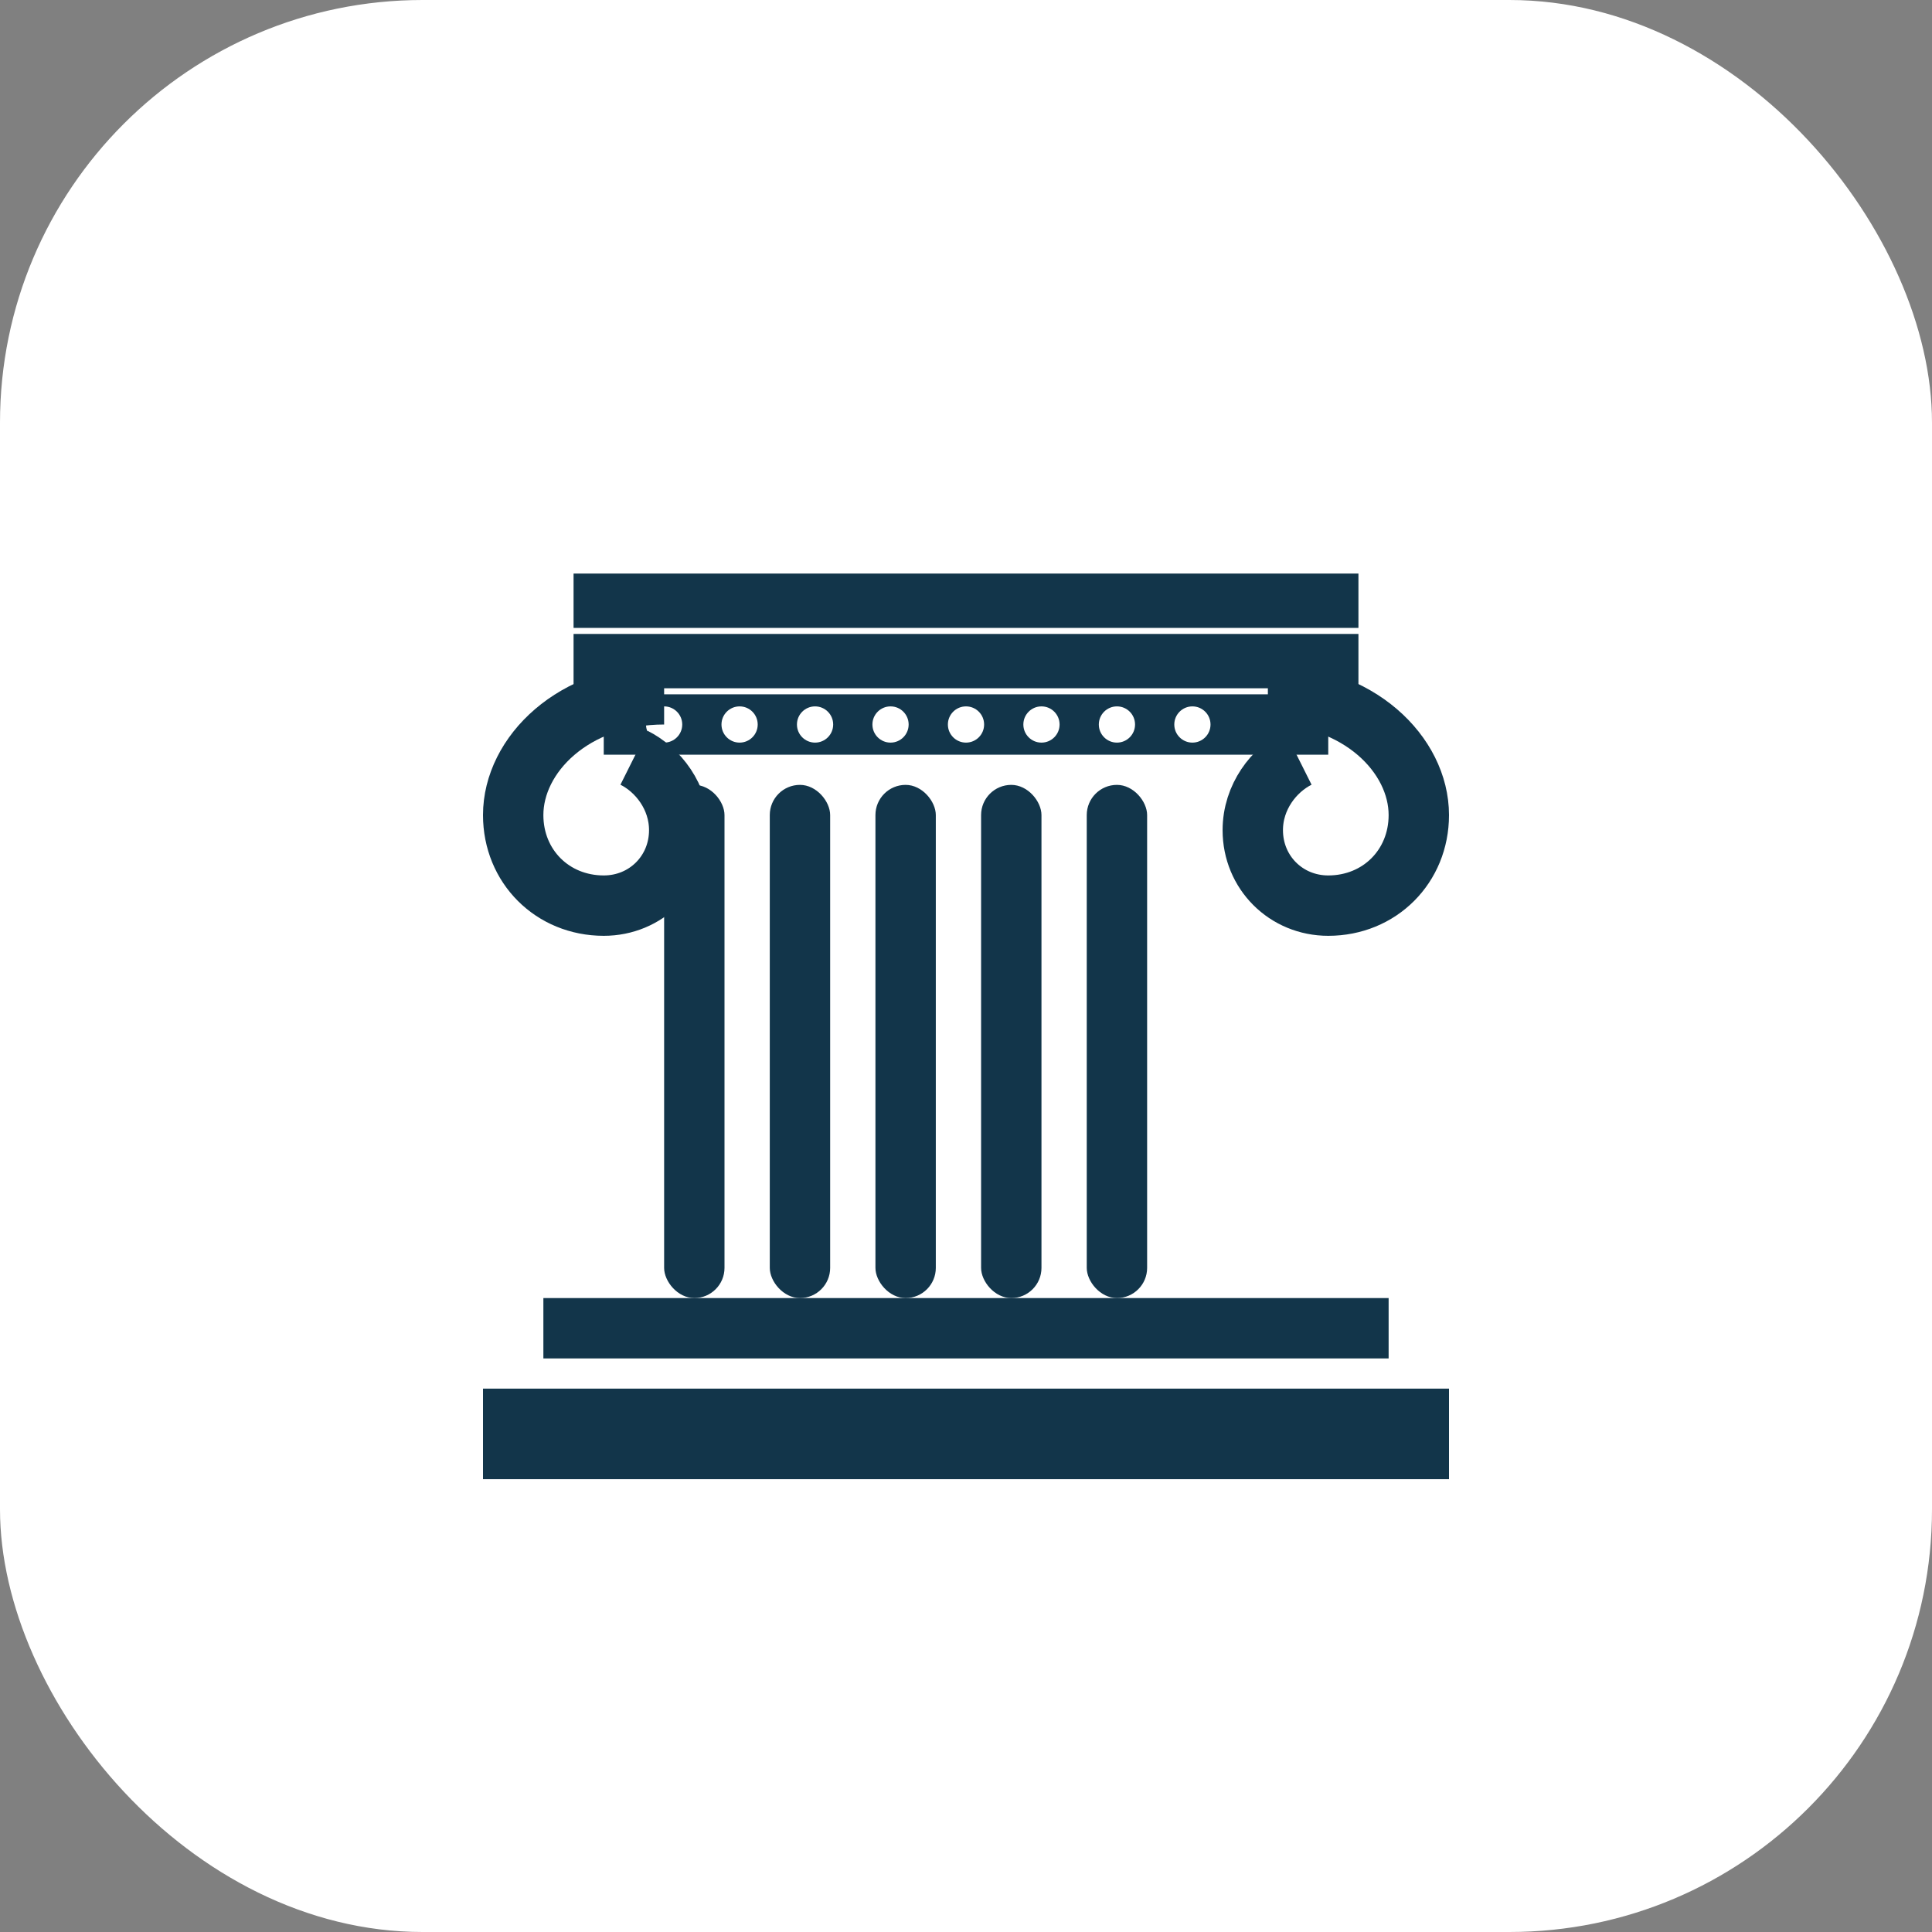 <svg xmlns="http://www.w3.org/2000/svg" viewBox="0 0 64 64">
  <rect x="0" y="0" width="64" height="64" fill="#808080" stroke="none"/>
  <!-- LegeBot favicon: stylized legal column on white background -->
  <rect width="64" height="64" rx="14" ry="14" fill="#ffffff" />

  <!-- Base -->
  <rect x="16" y="46" width="32" height="3" fill="#12354a" />
  <rect x="18" y="43" width="28" height="2" fill="#12354a" />

  <!-- Shaft (vertical flutes) -->
  <rect x="22" y="26" width="2" height="17" rx="1" fill="#12354a" />
  <rect x="25.5" y="26" width="2" height="17" rx="1" fill="#12354a" />
  <rect x="29" y="26" width="2" height="17" rx="1" fill="#12354a" />
  <rect x="32.5" y="26" width="2" height="17" rx="1" fill="#12354a" />
  <rect x="36" y="26" width="2" height="17" rx="1" fill="#12354a" />

  <!-- Capital band with small dots -->
  <rect x="20" y="23" width="24" height="2" fill="#12354a" />
  <rect x="19" y="21" width="26" height="1.8" fill="#12354a" />
  <rect x="19" y="19" width="26" height="1.8" fill="#12354a" />

  <!-- Decorative dots -->
  <g fill="#ffffff">
    <circle cx="22" cy="24" r="0.6" />
    <circle cx="24.5" cy="24" r="0.6" />
    <circle cx="27" cy="24" r="0.6" />
    <circle cx="29.5" cy="24" r="0.6" />
    <circle cx="32" cy="24" r="0.6" />
    <circle cx="34.5" cy="24" r="0.6" />
    <circle cx="37" cy="24" r="0.6" />
    <circle cx="39.5" cy="24" r="0.6" />
  </g>

  <!-- Volutes (scrolls) -->
  <g fill="none" stroke="#12354a" stroke-width="2">
    <path d="M22 23c-3 0-5 2-5 4 0 1.7 1.3 3 3 3 1.4 0 2.5-1.1 2.5-2.5 0-1.1-.7-2-1.5-2.4" />
    <path d="M42 23c3 0 5 2 5 4 0 1.7-1.3 3-3 3-1.4 0-2.5-1.1-2.5-2.5 0-1.1.7-2 1.5-2.4" />
  </g>
</svg>



